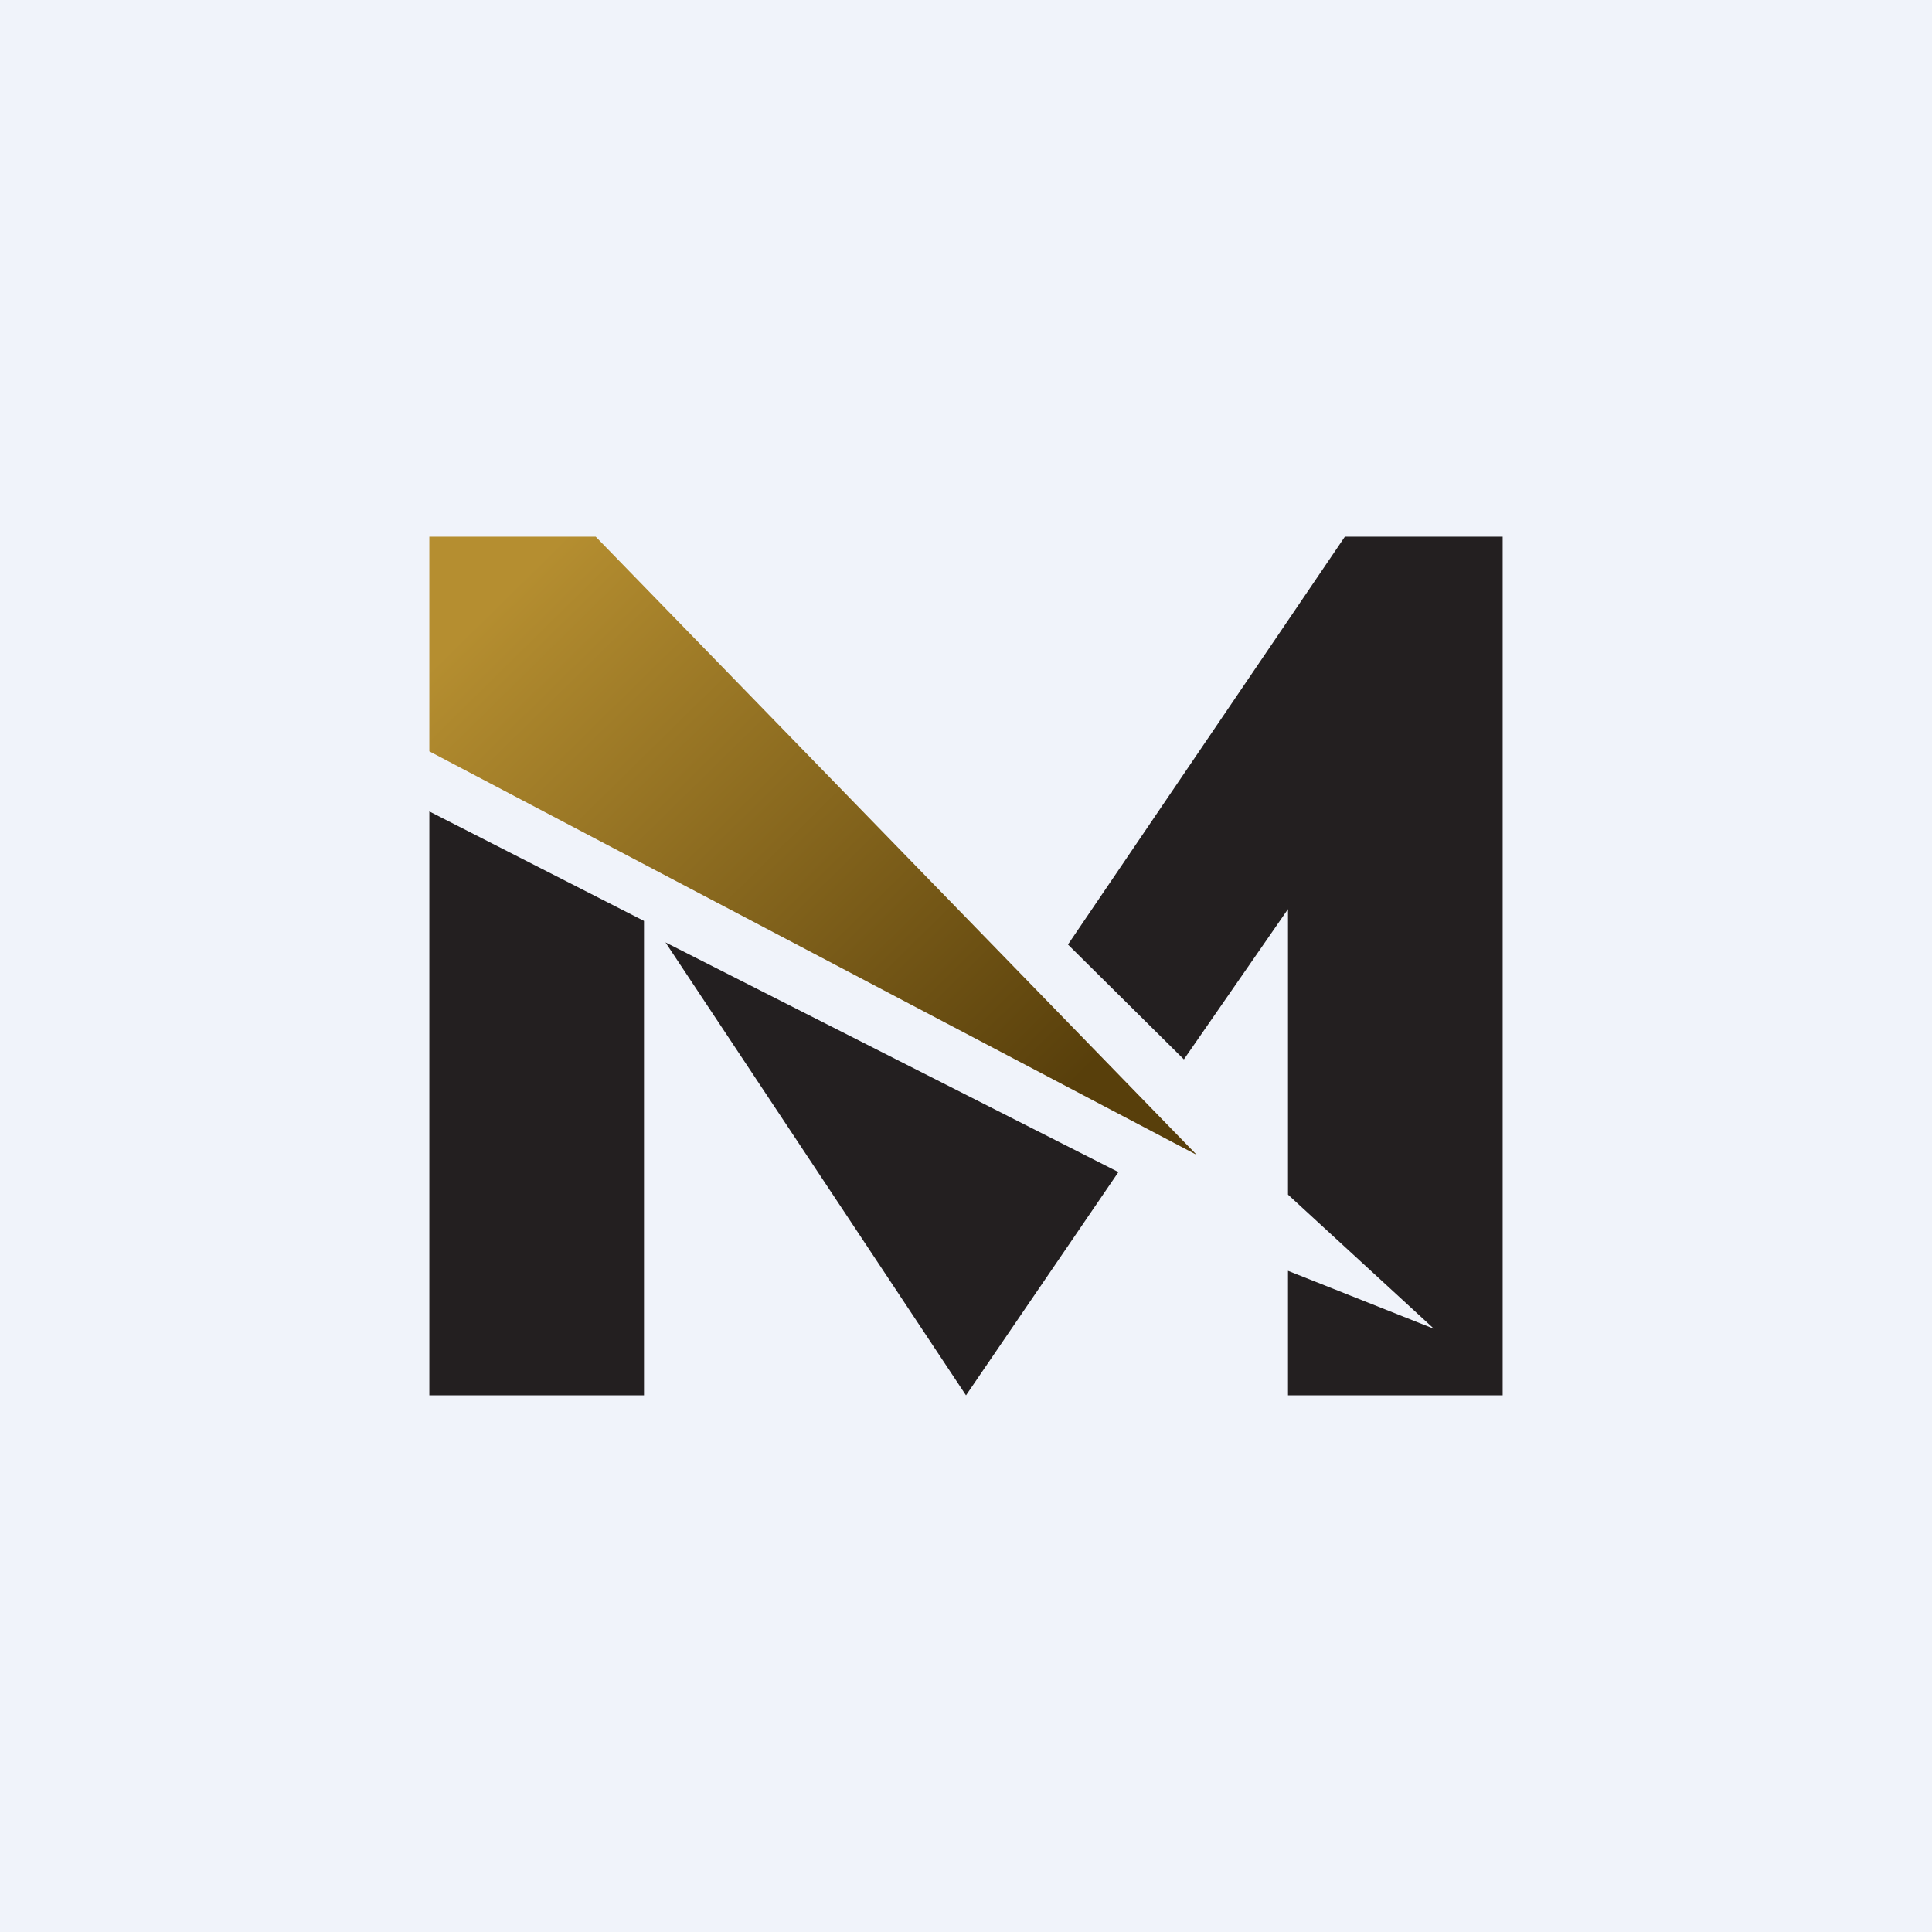 <!-- by TradingView --><svg width="18" height="18" viewBox="0 0 18 18" xmlns="http://www.w3.org/2000/svg"><path fill="#F0F3FA" d="M0 0h18v18H0z"/><path d="M4 7V5h1.55l5.6 5.76L4 7Z" fill="url(#a)"/><path d="M14 13h-2v-1.16l1.36.54L12 11.13V8.47l-.97 1.4L9.95 8.8 12.53 5H14v8ZM6 8.58V13H4V7.56l2 1.02Zm4.42 2.34L9 13 6.2 8.78l4.22 2.14Z" fill="#231F20"/><defs><linearGradient id="a" x1="4.26" y1="5.97" x2="9.15" y2="10.94" gradientUnits="userSpaceOnUse"><stop stop-color="#B58E30"/><stop offset="1" stop-color="#583F0B"/></linearGradient></defs></svg>